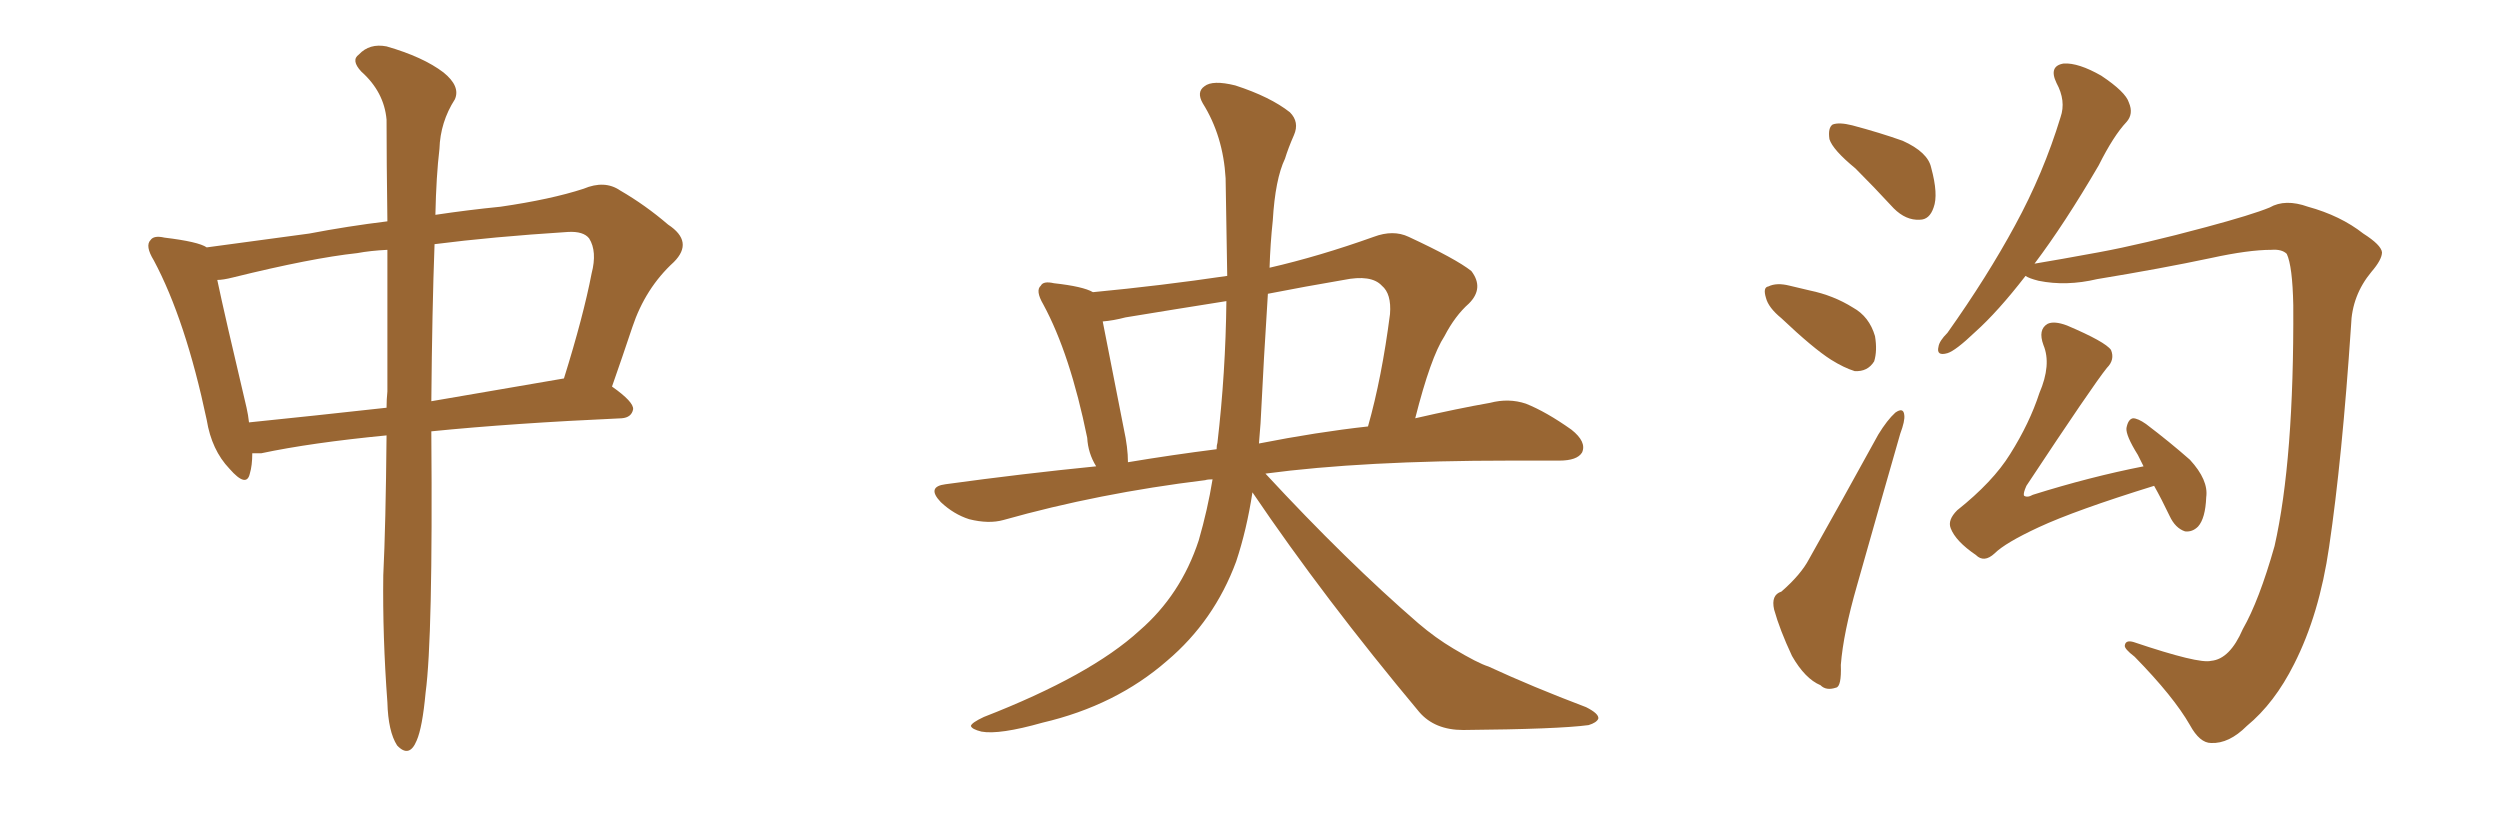 <svg xmlns="http://www.w3.org/2000/svg" xmlns:xlink="http://www.w3.org/1999/xlink" width="450" height="150"><path fill="#996633" padding="10" d="M69.58 78.37L69.58 78.37Q55.96 79.69 47.02 81.59L47.02 81.59Q46.00 81.59 45.41 81.59L45.41 81.59Q45.41 83.79 44.97 85.25L44.97 85.25Q44.38 87.89 41.31 84.38L41.31 84.38Q38.09 81.01 37.21 75.59L37.21 75.59Q33.40 57.57 27.69 46.88L27.69 46.88Q26.07 44.24 27.10 43.21L27.10 43.21Q27.69 42.33 29.59 42.77L29.59 42.77Q35.74 43.51 37.21 44.53L37.21 44.53Q44.97 43.51 55.66 42.04L55.66 42.04Q62.55 40.72 69.73 39.84L69.73 39.84Q69.58 28.71 69.58 21.53L69.58 21.53Q69.14 16.55 65.04 12.89L65.04 12.89Q63.13 10.84 64.60 9.81L64.60 9.81Q66.50 7.76 69.58 8.35L69.58 8.35Q76.17 10.25 79.83 13.04L79.83 13.04Q82.91 15.53 81.88 17.87L81.88 17.87Q79.25 21.97 79.10 26.81L79.10 26.81Q78.52 31.64 78.37 38.67L78.37 38.67Q84.23 37.79 90.09 37.21L90.09 37.21Q99.17 35.89 105.03 33.98L105.03 33.98Q108.84 32.37 111.62 34.28L111.62 34.28Q116.16 36.91 120.26 40.43L120.26 40.43Q124.95 43.51 121.29 47.17L121.29 47.17Q116.16 51.86 113.82 58.89L113.82 58.89Q112.06 64.16 110.16 69.58L110.16 69.58Q114.11 72.36 113.96 73.68L113.96 73.68Q113.67 75.15 111.91 75.29L111.91 75.29Q92.29 76.17 77.64 77.64L77.64 77.64Q77.64 77.93 77.64 78.08L77.64 78.08Q77.93 114.84 76.61 124.66L76.61 124.66Q76.03 130.96 75 133.30L75 133.30Q73.68 136.52 71.48 134.18L71.48 134.18Q69.87 131.69 69.73 126.42L69.73 126.42Q68.85 114.55 68.99 103.56L68.99 103.56Q69.43 94.63 69.58 78.37ZM69.73 70.46L69.73 70.46Q69.73 56.10 69.73 44.97L69.73 44.97Q66.65 45.12 64.31 45.56L64.31 45.56Q56.10 46.44 41.89 49.95L41.89 49.95Q40.14 50.39 39.11 50.39L39.11 50.39Q40.43 56.69 44.38 73.39L44.38 73.39Q44.68 74.71 44.82 76.03L44.82 76.03Q56.40 74.85 69.58 73.39L69.58 73.39Q69.58 71.92 69.73 70.46ZM78.22 43.95L78.22 43.95L78.22 43.95Q77.78 55.81 77.64 72.22L77.64 72.22Q88.77 70.31 101.51 68.12L101.51 68.12Q105.03 56.84 106.49 49.22L106.49 49.22Q107.52 45.26 106.05 42.92L106.05 42.92Q105.03 41.60 102.25 41.75L102.25 41.75Q88.48 42.63 78.22 43.95ZM225.44 88.62L225.44 88.62Q224.41 95.36 222.51 101.07L222.51 101.07Q218.55 111.77 210.06 118.95L210.06 118.95Q200.83 127.00 187.65 130.08L187.65 130.08Q179.88 132.28 176.66 131.69L176.66 131.69Q174.90 131.25 174.76 130.66L174.76 130.66Q174.90 130.08 177.10 129.05L177.10 129.05Q196.29 121.58 205.08 113.53L205.08 113.53Q212.55 107.08 215.77 97.27L215.77 97.27Q217.38 91.70 218.26 86.28L218.26 86.28Q217.38 86.28 216.94 86.43L216.94 86.43Q197.75 88.77 180.62 93.60L180.62 93.60Q177.98 94.34 174.46 93.46L174.46 93.46Q171.68 92.58 169.34 90.38L169.34 90.38Q166.70 87.60 170.21 87.16L170.21 87.16Q184.13 85.25 197.31 83.94L197.31 83.94Q195.85 81.59 195.70 78.81L195.70 78.81Q192.63 63.72 187.79 54.79L187.79 54.79Q186.33 52.29 187.35 51.42L187.35 51.42Q187.79 50.54 189.70 50.98L189.70 50.98Q194.97 51.56 196.73 52.59L196.73 52.59Q209.03 51.42 220.90 49.66L220.90 49.66Q220.75 40.87 220.61 32.08L220.61 32.08Q220.17 24.46 216.50 18.60L216.50 18.60Q215.33 16.55 216.80 15.53L216.80 15.53Q218.26 14.36 222.36 15.38L222.36 15.38Q228.66 17.43 232.18 20.21L232.18 20.21Q233.94 21.97 232.91 24.32L232.91 24.32Q231.88 26.66 231.30 28.56L231.30 28.56Q229.54 32.23 229.10 39.70L229.10 39.70Q228.66 43.80 228.52 48.19L228.52 48.19Q237.45 46.14 247.27 42.63L247.27 42.63Q250.78 41.31 253.56 42.63L253.56 42.63Q262.06 46.58 264.84 48.78L264.84 48.78Q267.19 51.86 264.40 54.64L264.40 54.64Q261.91 56.84 260.01 60.50L260.01 60.50Q257.52 64.31 254.74 75.29L254.74 75.29Q262.35 73.54 268.21 72.51L268.21 72.51Q271.58 71.63 274.66 72.66L274.66 72.66Q278.32 74.12 282.86 77.34L282.86 77.34Q285.64 79.54 284.77 81.45L284.77 81.45Q283.89 82.91 280.66 82.91L280.66 82.91Q276.56 82.91 271.73 82.91L271.73 82.91Q245.36 82.91 227.78 85.25L227.78 85.25Q242.43 101.07 255.32 112.21L255.32 112.21Q258.40 114.84 261.62 116.75L261.62 116.75Q266.02 119.38 267.92 119.97L267.92 119.97Q275.83 123.63 285.50 127.29L285.50 127.29Q287.84 128.47 287.70 129.35L287.70 129.35Q287.40 130.08 285.94 130.52L285.94 130.52Q280.52 131.25 263.38 131.40L263.38 131.40Q258.25 131.40 255.47 128.17L255.47 128.17Q238.33 107.67 225.44 88.62ZM219.14 79.69L219.14 79.69Q220.61 67.09 220.75 54.20L220.75 54.20Q211.52 55.66 202.59 57.13L202.59 57.13Q200.39 57.71 198.49 57.86L198.49 57.86Q199.51 62.99 202.29 77.20L202.29 77.20Q203.03 80.57 203.03 83.20L203.03 83.20Q210.94 81.88 218.99 80.86L218.99 80.86Q218.99 80.13 219.14 79.69ZM226.90 76.17L226.90 76.17L226.90 76.17Q226.76 77.93 226.61 79.83L226.61 79.83Q237.01 77.78 246.24 76.76L246.24 76.76Q248.73 67.97 250.20 56.54L250.20 56.54Q250.49 52.88 248.73 51.42L248.73 51.42Q246.83 49.37 241.85 50.39L241.85 50.39Q234.96 51.56 228.22 52.88L228.22 52.88Q227.49 64.16 226.90 76.17ZM333.98 30.32L333.98 30.32Q329.88 26.95 329.30 25.05L329.30 25.05Q329.00 23.00 329.88 22.41L329.88 22.41Q331.05 21.97 333.40 22.56L333.40 22.56Q338.38 23.88 342.48 25.34L342.48 25.34Q347.02 27.39 347.61 30.18L347.61 30.18Q348.93 35.01 348.05 37.35L348.05 37.35Q347.31 39.55 345.56 39.55L345.56 39.55Q343.07 39.70 340.87 37.50L340.87 37.50Q337.21 33.54 333.98 30.32ZM320.65 57.28L320.65 57.28Q318.31 55.37 317.87 53.61L317.87 53.61Q317.29 51.71 318.31 51.56L318.31 51.56Q319.78 50.83 322.12 51.42L322.12 51.42Q323.88 51.86 325.78 52.29L325.78 52.29Q330.03 53.17 333.54 55.37L333.54 55.37Q336.47 56.98 337.50 60.50L337.50 60.50Q337.94 63.13 337.35 65.04L337.35 65.04Q336.18 66.94 333.84 66.80L333.84 66.80Q331.93 66.21 329.59 64.75L329.59 64.75Q326.37 62.70 320.65 57.28ZM320.65 106.49L320.65 106.49Q324.17 103.42 325.63 100.63L325.63 100.63Q331.49 90.23 338.09 78.22L338.09 78.22Q339.70 75.59 341.16 74.27L341.16 74.27Q342.63 73.24 342.77 74.71L342.77 74.71Q342.92 75.73 342.04 78.08L342.04 78.08Q338.38 90.82 334.28 105.32L334.28 105.32Q331.79 113.96 331.35 119.68L331.35 119.68Q331.49 123.63 330.47 123.78L330.47 123.78Q328.71 124.37 327.69 123.34L327.69 123.34Q324.90 122.17 322.56 118.07L322.56 118.07Q320.36 113.38 319.34 109.72L319.34 109.72Q318.75 107.08 320.65 106.49ZM398.00 118.95L398.00 118.95Q401.37 118.65 403.71 113.23L403.71 113.23Q406.64 108.11 409.42 98.29L409.42 98.29Q412.94 82.76 412.79 54.93L412.79 54.93Q412.65 47.90 411.62 45.70L411.62 45.70Q410.74 44.82 408.84 44.97L408.84 44.97Q404.74 44.97 398.00 46.44L398.00 46.44Q389.06 48.34 377.49 50.24L377.49 50.24Q371.92 51.56 366.94 50.54L366.94 50.54Q365.19 50.10 364.60 49.66L364.60 49.66Q359.62 56.10 355.52 59.77L355.52 59.77Q352.00 63.13 350.54 63.57L350.54 63.57Q348.49 64.16 348.93 62.40L348.93 62.40Q349.07 61.38 350.54 59.91L350.54 59.91Q357.71 49.80 362.70 40.58L362.70 40.58Q367.82 31.20 370.90 21.09L370.90 21.09Q371.92 18.16 370.17 14.94L370.17 14.94Q368.70 11.87 371.48 11.43L371.48 11.43Q374.12 11.28 378.22 13.62L378.22 13.62Q382.62 16.55 383.20 18.46L383.20 18.46Q384.08 20.51 382.76 21.97L382.76 21.97Q380.42 24.46 377.78 29.74L377.78 29.74Q371.63 40.28 366.21 47.46L366.21 47.46Q370.61 46.73 377.78 45.41L377.78 45.41Q385.69 43.95 397.12 40.87L397.12 40.87Q405.32 38.67 408.54 37.35L408.54 37.35Q411.33 35.74 415.43 37.21L415.43 37.21Q421.29 38.82 425.39 42.04L425.39 42.04Q428.61 44.09 428.76 45.41L428.76 45.41Q428.76 46.73 426.86 48.93L426.86 48.93Q423.34 53.17 423.19 58.59L423.19 58.59Q421.58 82.62 419.24 98.44L419.24 98.44Q417.48 110.60 412.94 119.53L412.94 119.53Q409.42 126.56 404.44 130.66L404.44 130.66Q401.22 133.89 398.00 133.74L398.00 133.74Q395.95 133.74 394.19 130.52L394.19 130.52Q391.26 125.39 384.23 118.21L384.23 118.21Q382.32 116.75 382.47 116.16L382.47 116.16Q382.62 115.14 384.08 115.58L384.08 115.58Q395.80 119.53 398.00 118.95ZM387.74 87.45L387.74 87.45L387.74 87.45Q373.54 91.85 366.94 94.92L366.94 94.92Q360.94 97.71 359.03 99.61L359.03 99.61Q357.13 101.37 355.66 99.90L355.66 99.90Q352.00 97.41 351.12 95.07L351.12 95.07Q350.54 93.60 352.29 91.85L352.29 91.85Q358.74 86.72 361.82 81.74L361.82 81.74Q365.33 76.17 367.09 70.75L367.09 70.75Q369.29 65.63 367.82 62.11L367.82 62.11Q366.80 59.33 368.55 58.30L368.55 58.30Q369.73 57.71 372.07 58.59L372.07 58.59Q378.96 61.52 379.98 62.99L379.98 62.99Q380.71 64.75 379.25 66.21L379.25 66.21Q376.76 69.29 364.75 87.45L364.75 87.45Q364.16 88.77 364.31 89.21L364.31 89.21Q364.89 89.65 365.92 89.06L365.92 89.06Q376.17 85.84 385.84 83.94L385.84 83.94Q385.25 82.76 384.81 81.88L384.81 81.88Q382.62 78.37 382.76 77.05L382.76 77.05Q383.06 75.44 383.94 75.29L383.94 75.29Q384.81 75.29 386.28 76.32L386.28 76.32Q390.53 79.54 394.19 82.76L394.19 82.76Q397.56 86.43 397.12 89.50L397.12 89.50Q396.97 93.31 395.65 94.78L395.65 94.78Q394.63 95.80 393.31 95.65L393.31 95.65Q391.55 95.07 390.53 92.87L390.53 92.87Q389.06 89.79 387.74 87.45Z"/></svg>